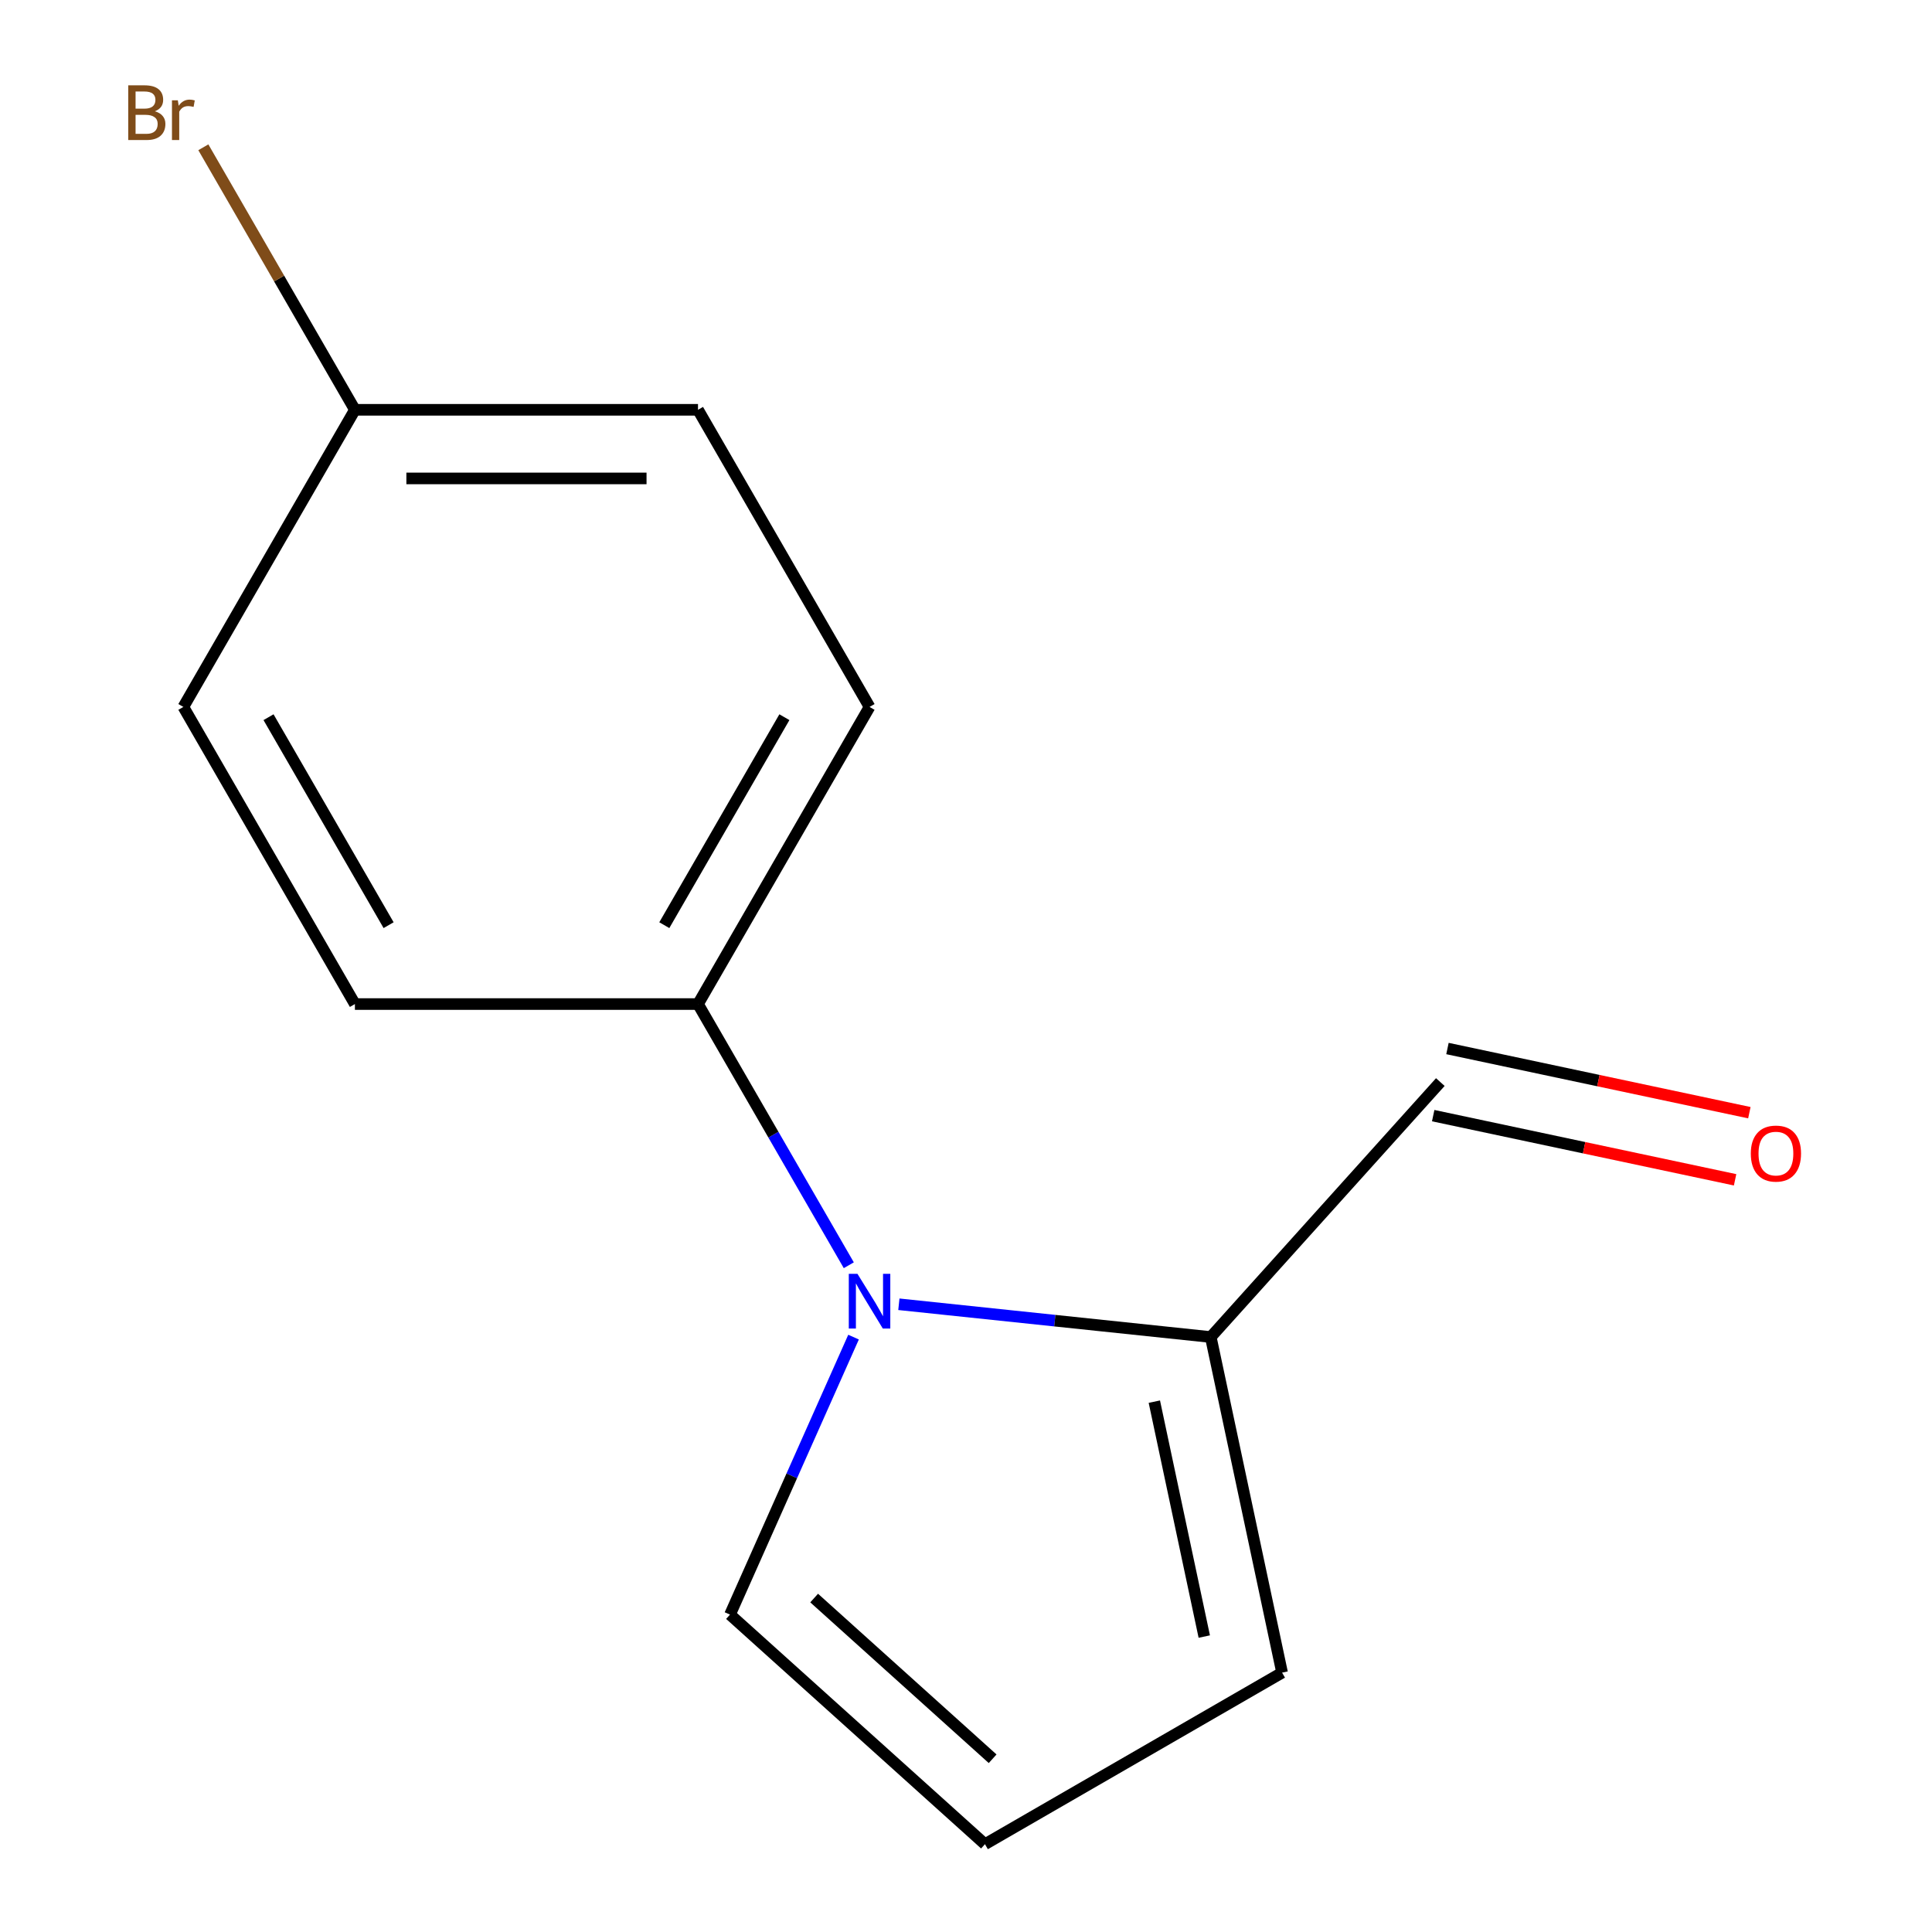 <?xml version='1.0' encoding='iso-8859-1'?>
<svg version='1.1' baseProfile='full'
              xmlns='http://www.w3.org/2000/svg'
                      xmlns:rdkit='http://www.rdkit.org/xml'
                      xmlns:xlink='http://www.w3.org/1999/xlink'
                  xml:space='preserve'
width='1000px' height='1000px' viewBox='0 0 1000 1000'>
<!-- END OF HEADER -->
<rect style='opacity:1.0;fill:#FFFFFF;stroke:none' width='1000' height='1000' x='0' y='0'> </rect>
<path class='bond-0' d='M 465.255,675.085 L 545.971,683.568' style='fill:none;fill-rule:evenodd;stroke:#0000FF;stroke-width:6px;stroke-linecap:butt;stroke-linejoin:miter;stroke-opacity:1' />
<path class='bond-0' d='M 545.971,683.568 L 626.686,692.052' style='fill:none;fill-rule:evenodd;stroke:#000000;stroke-width:6px;stroke-linecap:butt;stroke-linejoin:miter;stroke-opacity:1' />
<path class='bond-1' d='M 439.337,654.89 L 400.311,587.294' style='fill:none;fill-rule:evenodd;stroke:#0000FF;stroke-width:6px;stroke-linecap:butt;stroke-linejoin:miter;stroke-opacity:1' />
<path class='bond-1' d='M 400.311,587.294 L 361.285,519.698' style='fill:none;fill-rule:evenodd;stroke:#000000;stroke-width:6px;stroke-linecap:butt;stroke-linejoin:miter;stroke-opacity:1' />
<path class='bond-2' d='M 441.795,692.089 L 409.821,763.904' style='fill:none;fill-rule:evenodd;stroke:#0000FF;stroke-width:6px;stroke-linecap:butt;stroke-linejoin:miter;stroke-opacity:1' />
<path class='bond-2' d='M 409.821,763.904 L 377.847,835.719' style='fill:none;fill-rule:evenodd;stroke:#000000;stroke-width:6px;stroke-linecap:butt;stroke-linejoin:miter;stroke-opacity:1' />
<path class='bond-4' d='M 626.686,692.052 L 663.607,865.754' style='fill:none;fill-rule:evenodd;stroke:#000000;stroke-width:6px;stroke-linecap:butt;stroke-linejoin:miter;stroke-opacity:1' />
<path class='bond-4' d='M 597.484,725.492 L 623.329,847.083' style='fill:none;fill-rule:evenodd;stroke:#000000;stroke-width:6px;stroke-linecap:butt;stroke-linejoin:miter;stroke-opacity:1' />
<path class='bond-5' d='M 626.686,692.052 L 745.512,560.082' style='fill:none;fill-rule:evenodd;stroke:#000000;stroke-width:6px;stroke-linecap:butt;stroke-linejoin:miter;stroke-opacity:1' />
<path class='bond-6' d='M 361.285,519.698 L 450.076,365.907' style='fill:none;fill-rule:evenodd;stroke:#000000;stroke-width:6px;stroke-linecap:butt;stroke-linejoin:miter;stroke-opacity:1' />
<path class='bond-6' d='M 343.845,478.871 L 405.999,371.217' style='fill:none;fill-rule:evenodd;stroke:#000000;stroke-width:6px;stroke-linecap:butt;stroke-linejoin:miter;stroke-opacity:1' />
<path class='bond-7' d='M 361.285,519.698 L 183.702,519.698' style='fill:none;fill-rule:evenodd;stroke:#000000;stroke-width:6px;stroke-linecap:butt;stroke-linejoin:miter;stroke-opacity:1' />
<path class='bond-3' d='M 377.847,835.719 L 509.816,954.545' style='fill:none;fill-rule:evenodd;stroke:#000000;stroke-width:6px;stroke-linecap:butt;stroke-linejoin:miter;stroke-opacity:1' />
<path class='bond-3' d='M 421.407,827.149 L 513.786,910.328' style='fill:none;fill-rule:evenodd;stroke:#000000;stroke-width:6px;stroke-linecap:butt;stroke-linejoin:miter;stroke-opacity:1' />
<path class='bond-13' d='M 509.816,954.545 L 663.607,865.754' style='fill:none;fill-rule:evenodd;stroke:#000000;stroke-width:6px;stroke-linecap:butt;stroke-linejoin:miter;stroke-opacity:1' />
<path class='bond-8' d='M 741.82,577.452 L 819.951,594.06' style='fill:none;fill-rule:evenodd;stroke:#000000;stroke-width:6px;stroke-linecap:butt;stroke-linejoin:miter;stroke-opacity:1' />
<path class='bond-8' d='M 819.951,594.06 L 898.082,610.667' style='fill:none;fill-rule:evenodd;stroke:#FF0000;stroke-width:6px;stroke-linecap:butt;stroke-linejoin:miter;stroke-opacity:1' />
<path class='bond-8' d='M 749.204,542.712 L 827.335,559.319' style='fill:none;fill-rule:evenodd;stroke:#000000;stroke-width:6px;stroke-linecap:butt;stroke-linejoin:miter;stroke-opacity:1' />
<path class='bond-8' d='M 827.335,559.319 L 905.467,575.927' style='fill:none;fill-rule:evenodd;stroke:#FF0000;stroke-width:6px;stroke-linecap:butt;stroke-linejoin:miter;stroke-opacity:1' />
<path class='bond-10' d='M 450.076,365.907 L 361.285,212.116' style='fill:none;fill-rule:evenodd;stroke:#000000;stroke-width:6px;stroke-linecap:butt;stroke-linejoin:miter;stroke-opacity:1' />
<path class='bond-11' d='M 183.702,519.698 L 94.91,365.907' style='fill:none;fill-rule:evenodd;stroke:#000000;stroke-width:6px;stroke-linecap:butt;stroke-linejoin:miter;stroke-opacity:1' />
<path class='bond-11' d='M 201.141,478.871 L 138.987,371.217' style='fill:none;fill-rule:evenodd;stroke:#000000;stroke-width:6px;stroke-linecap:butt;stroke-linejoin:miter;stroke-opacity:1' />
<path class='bond-9' d='M 183.702,212.116 L 94.91,365.907' style='fill:none;fill-rule:evenodd;stroke:#000000;stroke-width:6px;stroke-linecap:butt;stroke-linejoin:miter;stroke-opacity:1' />
<path class='bond-12' d='M 183.702,212.116 L 144.476,144.175' style='fill:none;fill-rule:evenodd;stroke:#000000;stroke-width:6px;stroke-linecap:butt;stroke-linejoin:miter;stroke-opacity:1' />
<path class='bond-12' d='M 144.476,144.175 L 105.25,76.233' style='fill:none;fill-rule:evenodd;stroke:#7F4C19;stroke-width:6px;stroke-linecap:butt;stroke-linejoin:miter;stroke-opacity:1' />
<path class='bond-14' d='M 183.702,212.116 L 361.285,212.116' style='fill:none;fill-rule:evenodd;stroke:#000000;stroke-width:6px;stroke-linecap:butt;stroke-linejoin:miter;stroke-opacity:1' />
<path class='bond-14' d='M 210.339,247.632 L 334.647,247.632' style='fill:none;fill-rule:evenodd;stroke:#000000;stroke-width:6px;stroke-linecap:butt;stroke-linejoin:miter;stroke-opacity:1' />
<path  class='atom-0' d='M 443.816 659.329
L 453.096 674.329
Q 454.016 675.809, 455.496 678.489
Q 456.976 681.169, 457.056 681.329
L 457.056 659.329
L 460.816 659.329
L 460.816 687.649
L 456.936 687.649
L 446.976 671.249
Q 445.816 669.329, 444.576 667.129
Q 443.376 664.929, 443.016 664.249
L 443.016 687.649
L 439.336 687.649
L 439.336 659.329
L 443.816 659.329
' fill='#0000FF'/>
<path  class='atom-9' d='M 906.214 597.084
Q 906.214 590.284, 909.574 586.484
Q 912.934 582.684, 919.214 582.684
Q 925.494 582.684, 928.854 586.484
Q 932.214 590.284, 932.214 597.084
Q 932.214 603.964, 928.814 607.884
Q 925.414 611.764, 919.214 611.764
Q 912.974 611.764, 909.574 607.884
Q 906.214 604.004, 906.214 597.084
M 919.214 608.564
Q 923.534 608.564, 925.854 605.684
Q 928.214 602.764, 928.214 597.084
Q 928.214 591.524, 925.854 588.724
Q 923.534 585.884, 919.214 585.884
Q 914.894 585.884, 912.534 588.684
Q 910.214 591.484, 910.214 597.084
Q 910.214 602.804, 912.534 605.684
Q 914.894 608.564, 919.214 608.564
' fill='#FF0000'/>
<path  class='atom-13' d='M 80.13 57.605
Q 82.85 58.365, 84.21 60.045
Q 85.61 61.685, 85.61 64.125
Q 85.61 68.045, 83.09 70.285
Q 80.61 72.485, 75.89 72.485
L 66.37 72.485
L 66.37 44.165
L 74.73 44.165
Q 79.57 44.165, 82.01 46.125
Q 84.45 48.085, 84.45 51.685
Q 84.45 55.965, 80.13 57.605
M 70.17 47.365
L 70.17 56.245
L 74.73 56.245
Q 77.53 56.245, 78.97 55.125
Q 80.45 53.965, 80.45 51.685
Q 80.45 47.365, 74.73 47.365
L 70.17 47.365
M 75.89 69.285
Q 78.65 69.285, 80.13 67.965
Q 81.61 66.645, 81.61 64.125
Q 81.61 61.805, 79.97 60.645
Q 78.37 59.445, 75.29 59.445
L 70.17 59.445
L 70.17 69.285
L 75.89 69.285
' fill='#7F4C19'/>
<path  class='atom-13' d='M 92.05 51.925
L 92.49 54.765
Q 94.65 51.565, 98.17 51.565
Q 99.29 51.565, 100.81 51.965
L 100.21 55.325
Q 98.49 54.925, 97.53 54.925
Q 95.85 54.925, 94.73 55.605
Q 93.65 56.245, 92.77 57.805
L 92.77 72.485
L 89.01 72.485
L 89.01 51.925
L 92.05 51.925
' fill='#7F4C19'/>
</svg>
